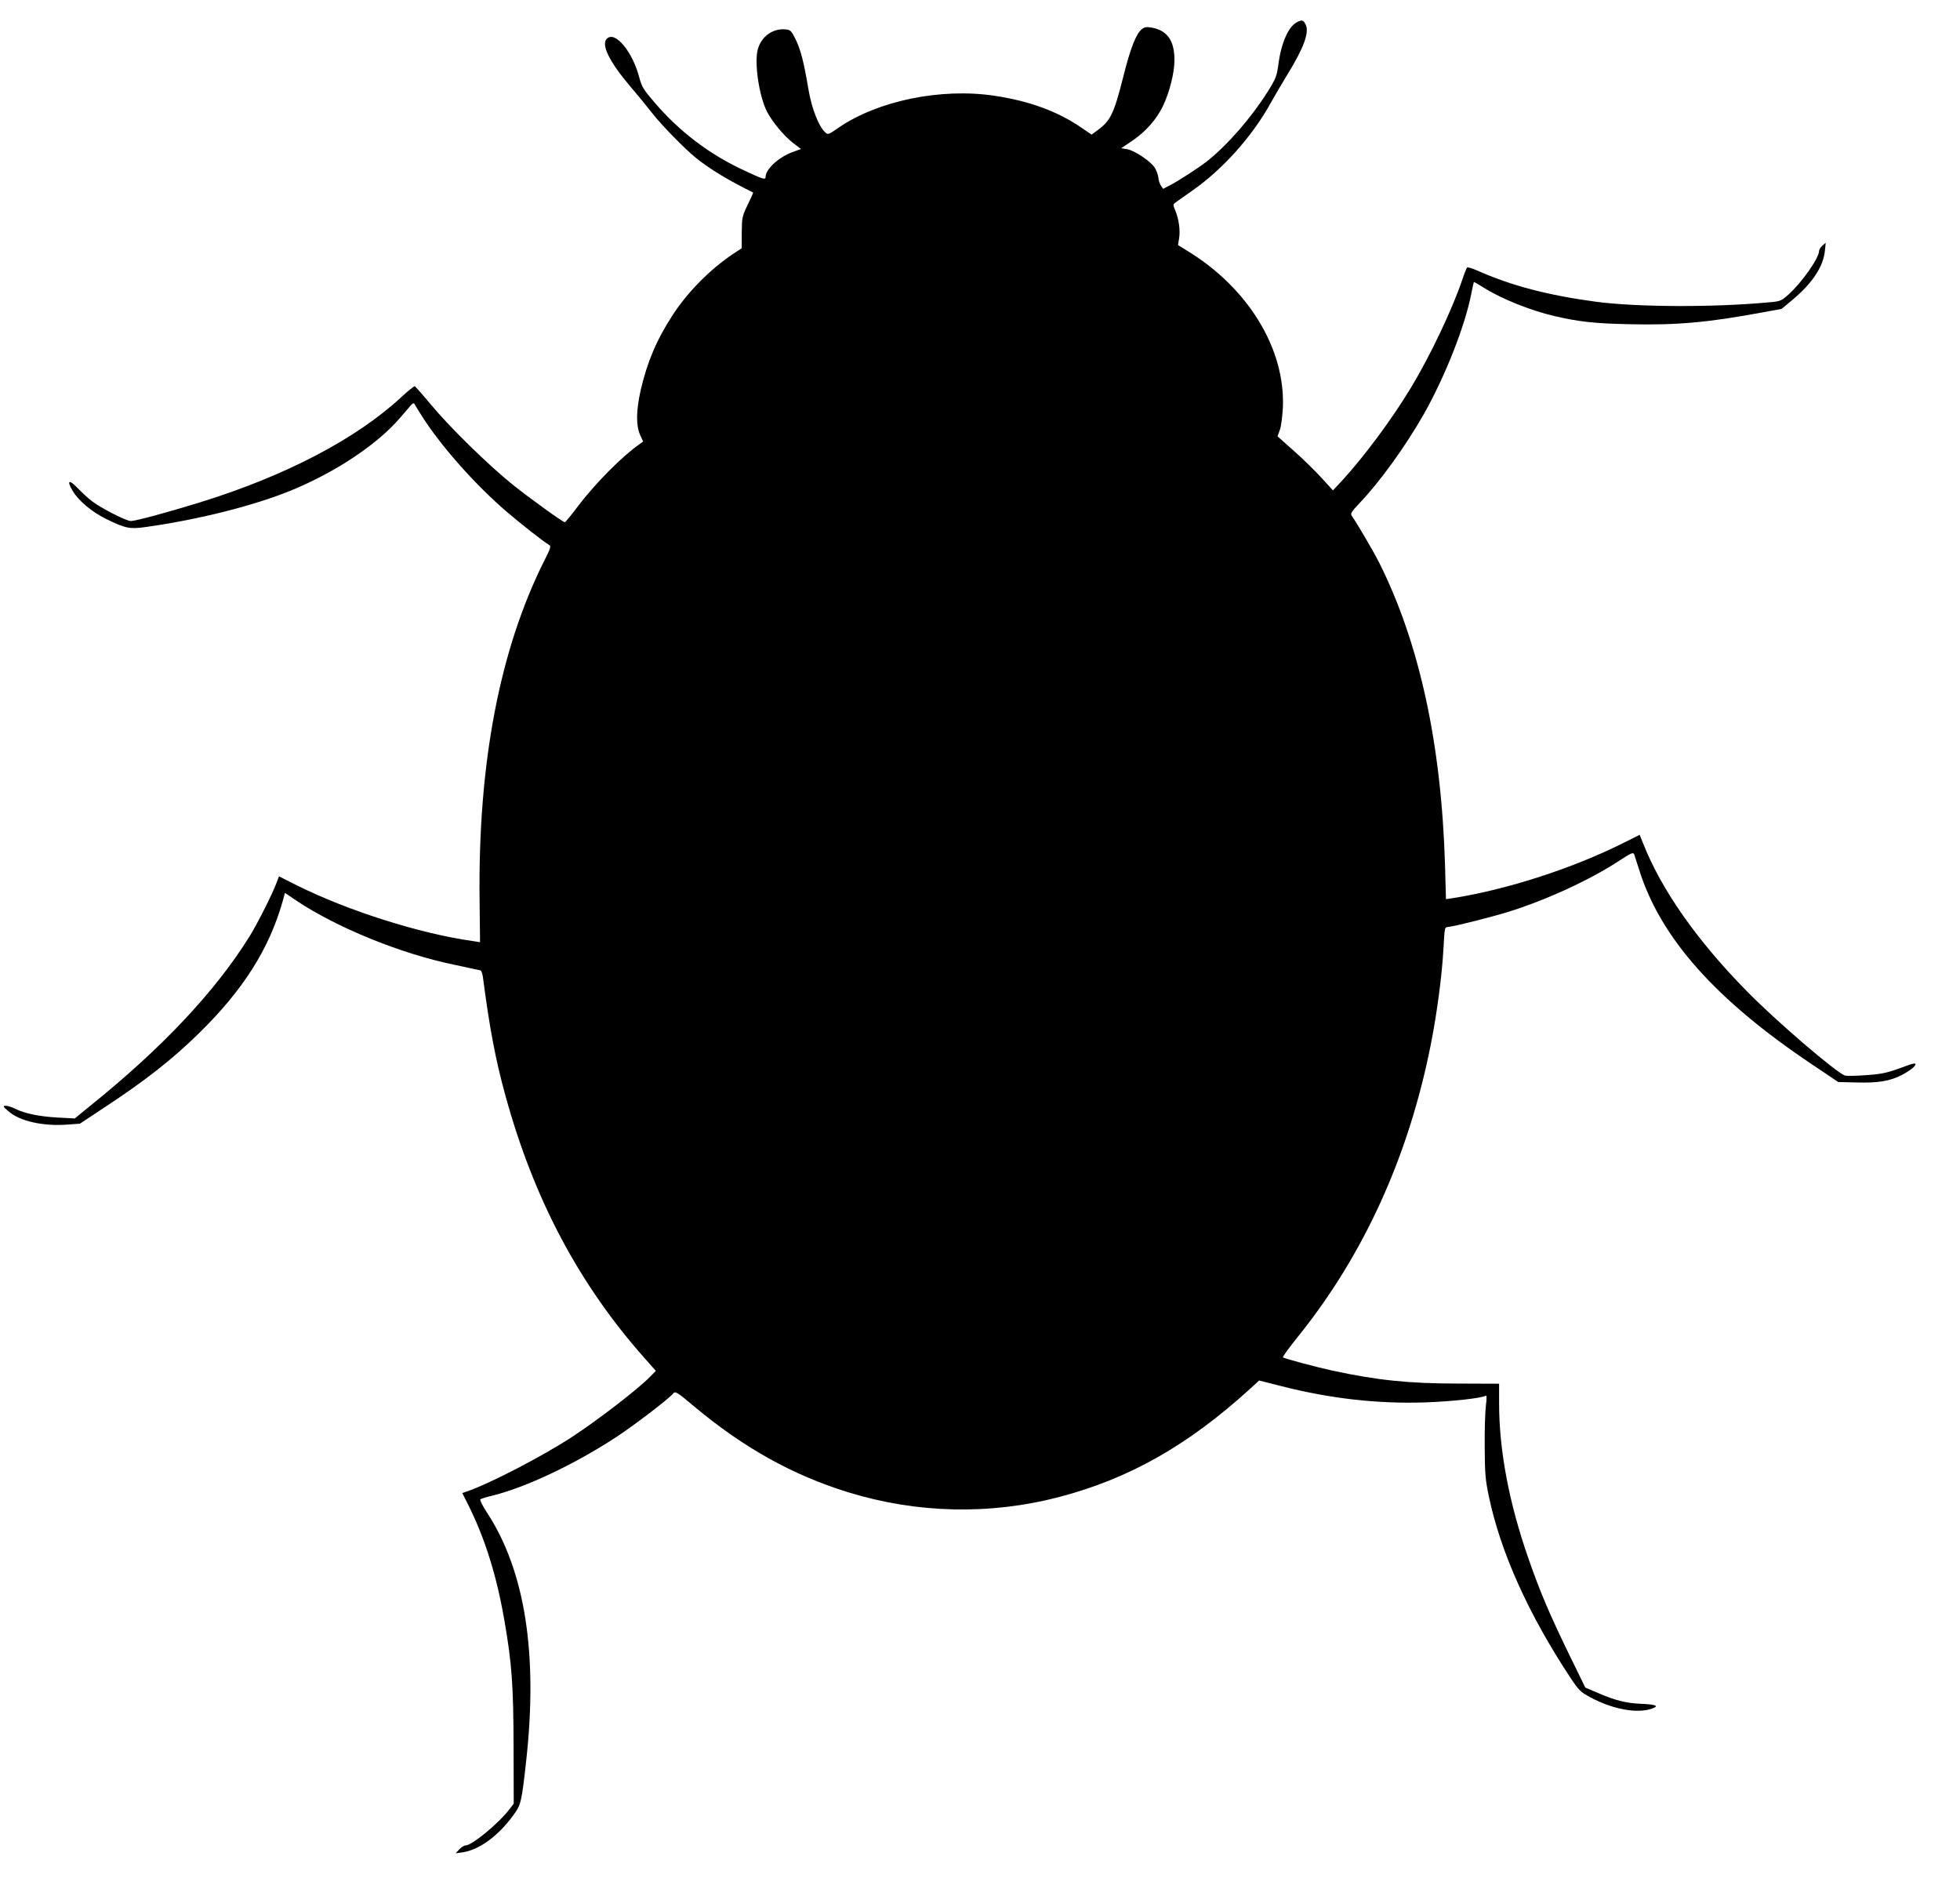  <svg version="1.0" xmlns="http://www.w3.org/2000/svg"
 width="1280pt" height="1226pt" viewBox="0 0 1280 1226"
 preserveAspectRatio="xMidYMid meet"><g transform="translate(0,1226) scale(0.1,-0.1)"
fill="#000000" stroke="none">
<path d="M8468 12114 c-54 -29 -101 -135 -119 -272 -11 -80 -16 -94 -71 -182
-107 -169 -260 -345 -393 -451 -54 -43 -190 -131 -245 -159 l-44 -23 -15 22
c-8 12 -15 35 -16 51 -2 16 -11 44 -22 62 -24 42 -133 116 -183 124 l-38 6 77
52 c83 57 153 136 194 220 44 90 77 220 77 304 0 125 -46 192 -145 211 -38 7
-49 5 -69 -10 -36 -28 -75 -127 -121 -313 -61 -240 -83 -285 -167 -346 l-39
-29 -66 45 c-156 107 -341 175 -570 209 -349 52 -761 -33 -1017 -209 -66 -46
-69 -47 -87 -30 -42 38 -88 155 -109 279 -31 183 -51 260 -84 328 -28 57 -34
62 -66 65 -83 8 -158 -46 -181 -130 -24 -88 8 -305 60 -407 34 -66 110 -157
166 -201 l56 -43 -50 -18 c-92 -32 -181 -113 -181 -163 0 -23 -15 -18 -159 50
-215 102 -406 248 -563 431 -75 87 -87 106 -103 167 -45 171 -159 307 -212
253 -39 -38 17 -151 152 -310 44 -51 108 -129 142 -173 63 -81 216 -237 288
-295 95 -76 208 -144 373 -226 2 -1 -14 -37 -35 -80 -36 -74 -38 -83 -39 -181
l0 -103 -55 -36 c-150 -100 -298 -249 -396 -400 -104 -159 -167 -308 -209
-491 -30 -133 -31 -230 -4 -291 l20 -44 -22 -16 c-114 -79 -289 -256 -401
-403 -45 -60 -85 -108 -88 -108 -13 0 -229 156 -344 248 -157 127 -403 367
-528 517 -55 66 -104 121 -108 123 -4 2 -43 -29 -86 -69 -295 -274 -756 -515
-1313 -688 -220 -68 -425 -123 -455 -123 -30 -1 -202 88 -255 130 -25 19 -67
58 -94 86 -55 58 -72 49 -32 -18 38 -65 125 -138 218 -184 130 -63 154 -68
261 -53 343 48 700 138 947 238 292 120 564 301 713 475 25 29 55 64 67 78 15
17 23 21 27 12 3 -7 31 -52 62 -100 127 -193 339 -430 536 -600 104 -89 246
-200 281 -220 14 -8 10 -21 -31 -102 -292 -582 -434 -1324 -423 -2218 l3 -274
-45 7 c-349 49 -815 197 -1151 364 l-117 59 -18 -47 c-26 -70 -128 -272 -176
-348 -225 -360 -571 -727 -1037 -1102 l-103 -84 -112 6 c-123 7 -216 27 -276
57 -22 11 -50 20 -62 20 -21 -1 -20 -4 16 -35 74 -66 227 -100 387 -88 l81 6
151 100 c276 181 453 320 631 495 284 279 453 545 541 854 l16 58 72 -49 c266
-178 685 -349 1037 -421 85 -18 160 -34 167 -36 6 -1 14 -22 17 -46 43 -331
83 -541 146 -769 186 -679 482 -1237 914 -1722 l69 -78 -34 -35 c-78 -81 -340
-283 -514 -397 -193 -126 -536 -304 -687 -356 l-29 -10 35 -69 c112 -223 189
-467 240 -763 49 -280 59 -426 60 -825 l1 -371 -27 -35 c-72 -95 -246 -238
-289 -238 -8 0 -26 -11 -39 -25 l-24 -26 44 6 c109 16 232 105 332 242 50 68
54 82 84 353 78 701 -7 1244 -256 1624 -28 43 -48 82 -43 86 4 4 39 15 78 24
219 54 538 205 810 383 123 81 345 251 373 286 12 14 26 6 130 -82 326 -273
646 -452 1012 -565 449 -138 923 -149 1376 -31 458 120 842 337 1248 707 l59
54 146 -37 c318 -81 624 -116 936 -106 171 6 371 27 398 44 6 4 7 -17 1 -63
-5 -38 -9 -159 -8 -269 1 -175 4 -216 27 -325 76 -364 259 -771 533 -1185 54
-81 65 -93 129 -127 145 -79 309 -109 404 -74 49 17 26 27 -72 31 -97 4 -169
22 -282 71 l-82 35 -106 217 c-125 257 -191 411 -264 622 -128 365 -193 709
-193 1019 l0 126 -268 1 c-322 0 -532 22 -822 85 -94 20 -308 77 -322 86 -4 2
39 61 95 131 433 536 727 1183 871 1912 40 202 72 443 82 615 9 157 7 150 35
153 50 6 278 64 389 98 245 76 532 208 717 329 84 55 99 62 105 47 3 -9 18
-55 33 -102 139 -444 500 -850 1133 -1273 l167 -112 120 -3 c141 -4 219 9 297
50 57 30 96 63 86 73 -3 3 -25 -2 -49 -11 -134 -50 -160 -56 -269 -64 -63 -5
-126 -6 -140 -3 -51 13 -454 358 -646 555 -324 330 -554 659 -673 960 l-23 57
-106 -53 c-334 -167 -761 -305 -1118 -361 l-41 -6 -6 221 c-24 793 -167 1450
-429 1974 -35 70 -143 255 -180 308 -10 14 -3 26 48 80 135 141 303 374 423
585 140 248 271 580 311 793 7 36 14 66 15 68 2 2 29 -14 61 -34 114 -73 309
-152 467 -188 159 -37 259 -48 488 -53 312 -7 513 11 879 79 l115 21 73 61
c130 109 200 217 210 321 l5 50 -22 -19 c-11 -11 -21 -25 -21 -33 0 -47 -111
-206 -200 -286 -45 -40 -54 -45 -117 -50 -361 -35 -875 -33 -1142 3 -313 42
-552 105 -775 204 -33 15 -62 23 -66 19 -3 -5 -17 -39 -30 -78 -64 -191 -210
-499 -336 -707 -123 -204 -305 -449 -450 -607 l-59 -63 -72 79 c-40 44 -121
124 -181 177 l-109 97 15 42 c9 23 17 89 20 147 16 384 -228 782 -627 1024
l-58 36 7 42 c9 50 -1 128 -25 184 -15 37 -15 40 2 52 10 7 61 43 113 80 195
136 388 352 507 567 31 55 80 139 109 186 107 173 146 277 121 328 -15 31 -25
34 -59 15z"/>
</g>
</svg>
